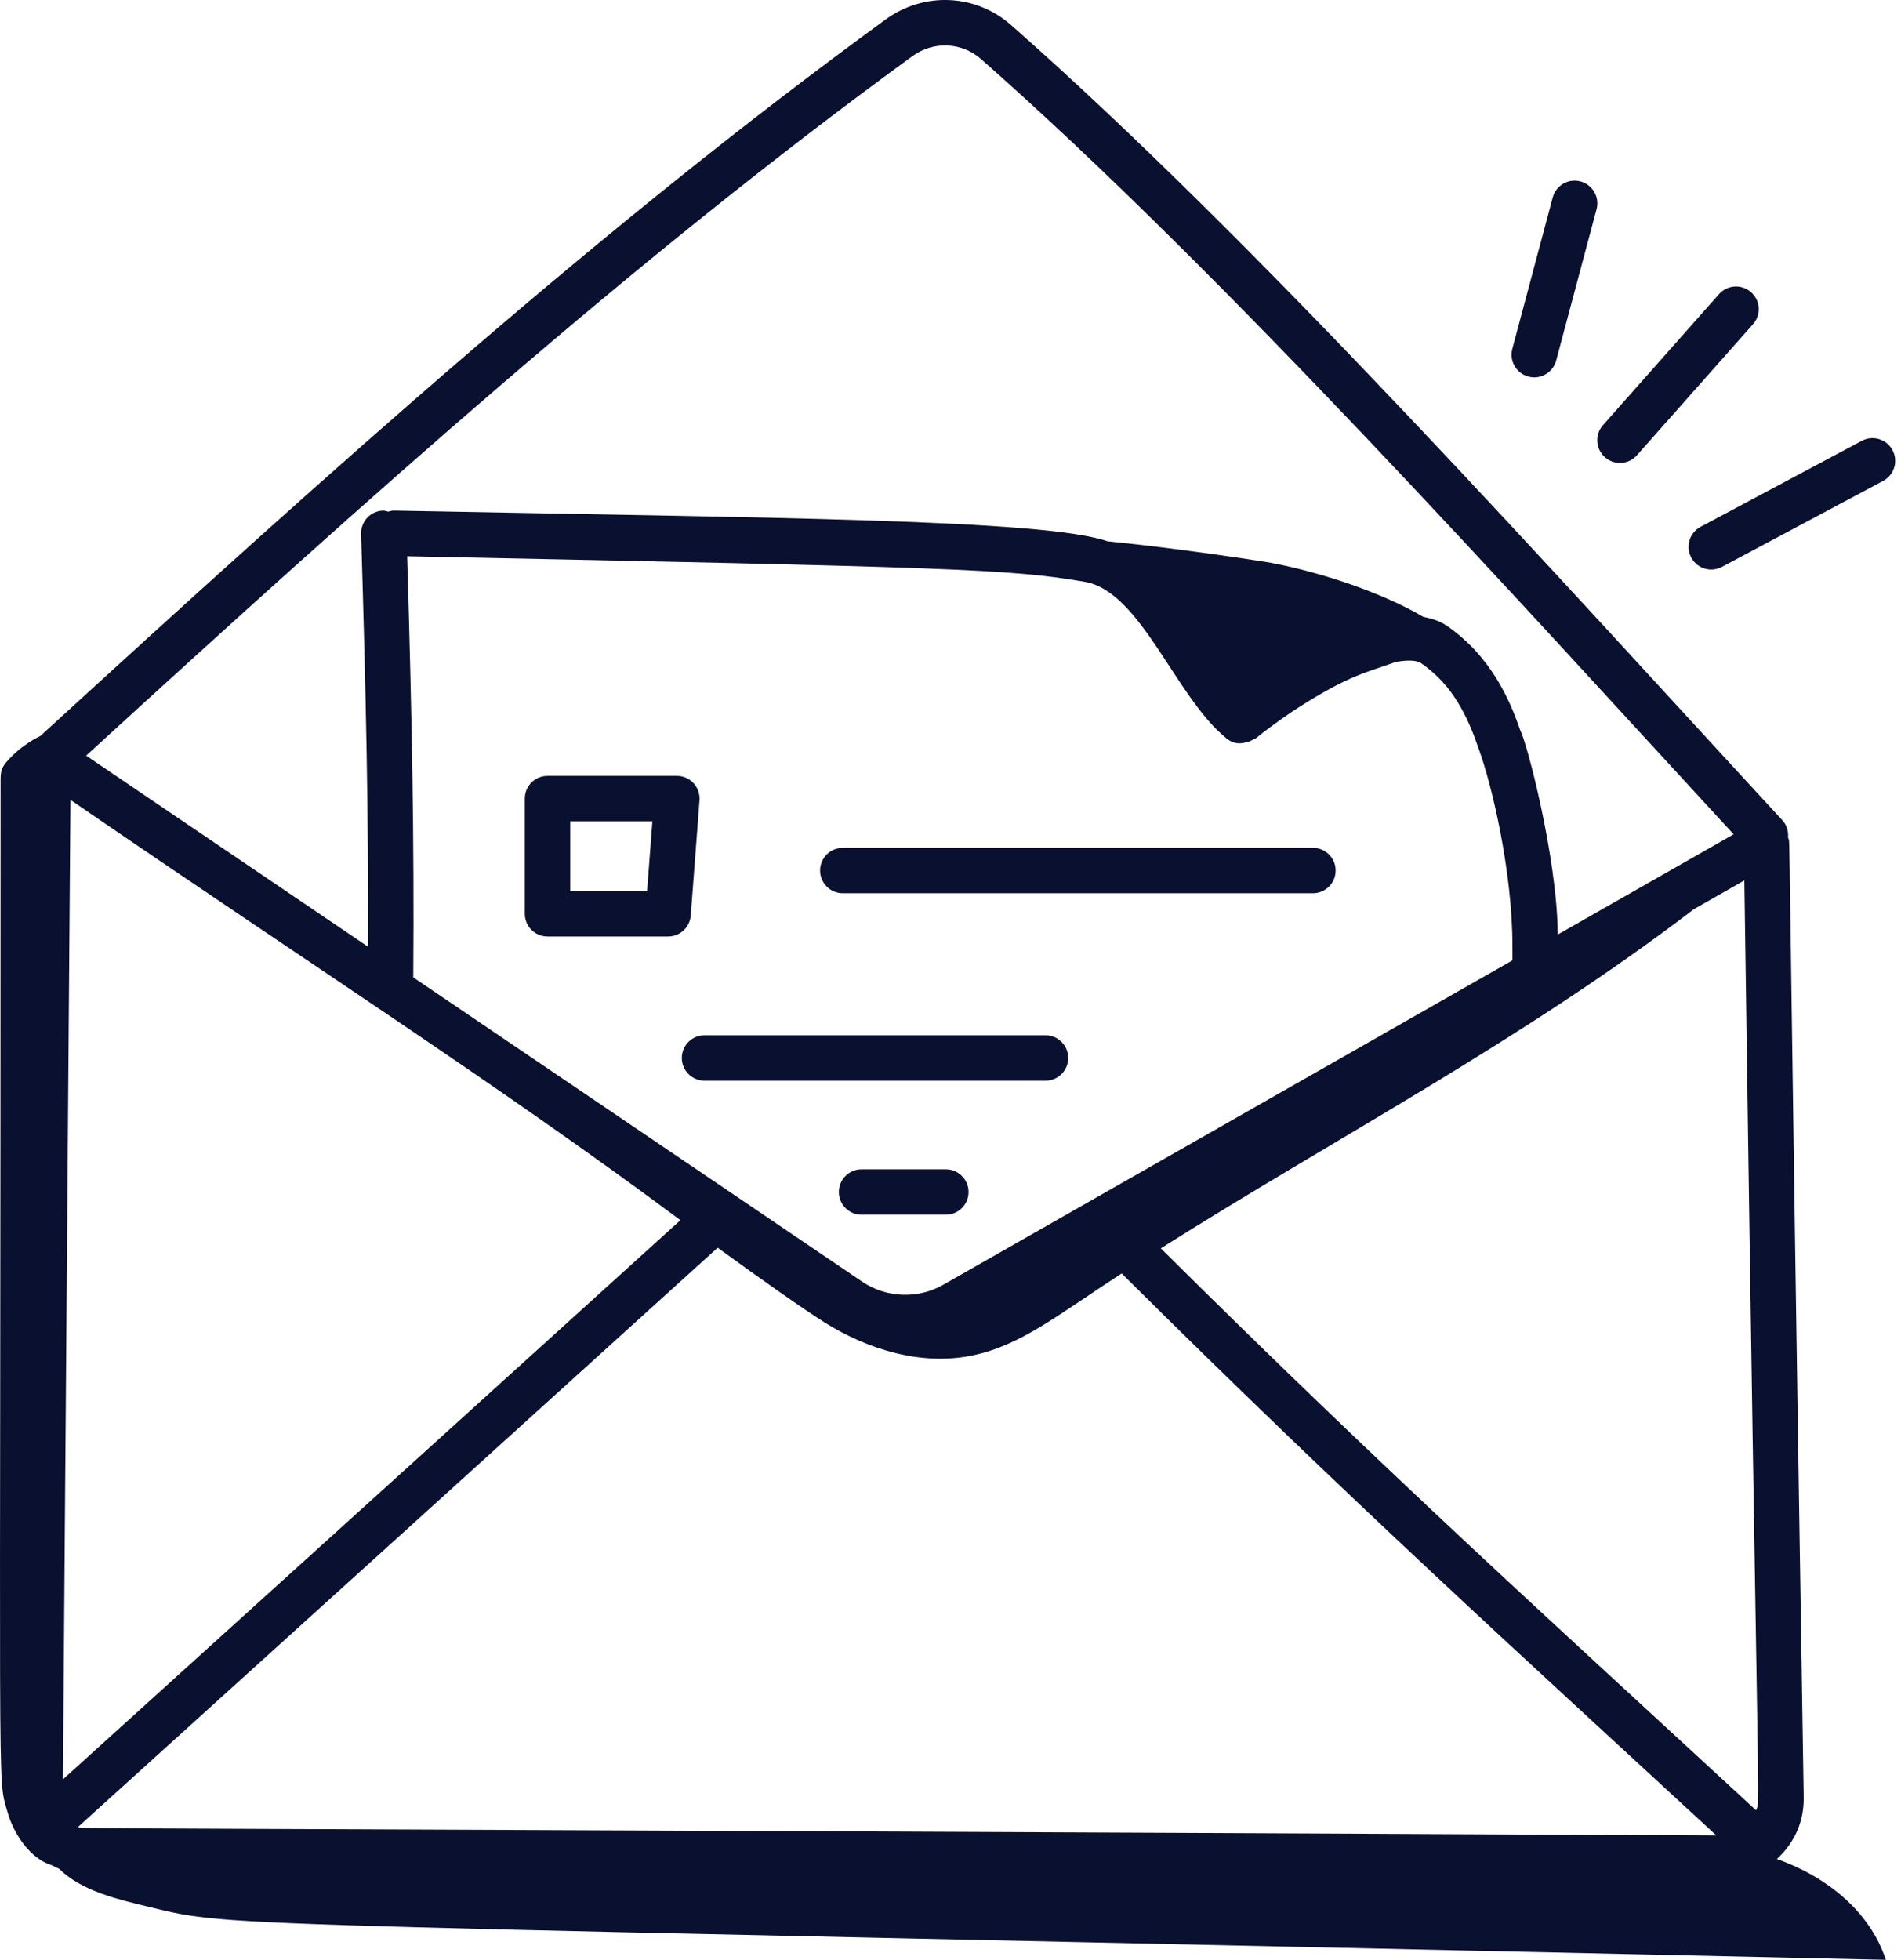 <svg width="98" height="101" viewBox="0 0 98 101" fill="none" xmlns="http://www.w3.org/2000/svg">
<path d="M43.447 46.037H67.684C68.33 46.037 68.854 45.513 68.854 44.867C68.854 44.221 68.33 43.697 67.684 43.697H43.447C42.801 43.697 42.277 44.221 42.277 44.867C42.277 45.513 42.801 46.037 43.447 46.037Z" fill="#0A102F"/>
<path d="M28.225 48.267H34.442C35.054 48.267 35.562 47.796 35.609 47.185L36.061 41.248C36.111 40.572 35.578 39.989 34.894 39.989H28.225C27.579 39.989 27.055 40.513 27.055 41.159V47.097C27.055 47.743 27.579 48.267 28.225 48.267ZM29.395 42.329H33.632L33.358 45.927H29.395V42.329Z" fill="#0A102F"/>
<path d="M35.149 54.528C35.149 55.174 35.673 55.698 36.319 55.698H53.898C54.544 55.698 55.068 55.174 55.068 54.528C55.068 53.882 54.544 53.358 53.898 53.358H36.319C35.673 53.358 35.149 53.882 35.149 54.528Z" fill="#0A102F"/>
<path d="M48.76 60.267H44.413C43.767 60.267 43.243 60.791 43.243 61.437C43.243 62.082 43.767 62.606 44.413 62.606H48.76C49.406 62.606 49.93 62.082 49.93 61.437C49.93 60.791 49.406 60.267 48.76 60.267Z" fill="#0A102F"/>
<path d="M91.602 95.813C92.578 94.918 93.001 93.792 92.984 92.639C92.115 38.467 92.313 43.83 92.177 43.161C92.204 42.845 92.112 42.521 91.879 42.27C80.379 29.815 65.097 12.72 52.126 1.294C50.299 -0.316 47.639 -0.435 45.66 1.001C31.077 11.623 17.293 24.011 2.081 37.932C1.51 38.206 0.967 38.616 0.614 38.974C0.138 39.458 0.031 39.609 0.031 40.184C0.031 94.409 -0.151 91.424 0.367 93.329C0.657 94.394 1.419 95.612 2.433 96.046C2.518 96.082 2.607 96.109 2.693 96.143C2.811 96.206 2.927 96.269 3.051 96.318C4.207 97.461 6.046 97.887 7.7 98.287C12.328 99.405 9.857 99.045 97.218 101.009C96.389 98.482 94.125 96.707 91.602 95.813ZM20.99 28.67C49.092 29.24 52.065 29.322 55.921 29.987C58.825 30.487 60.585 35.922 63.225 38.056C63.769 38.497 64.237 38.236 64.403 38.219C64.446 38.201 64.483 38.177 64.525 38.154C64.622 38.111 64.722 38.073 64.808 38.002C65.477 37.447 66.613 36.662 66.949 36.46C69.59 34.771 70.488 34.651 71.947 34.12C72.297 34.053 72.96 33.974 73.258 34.179C74.58 35.09 75.477 36.401 76.169 38.427C76.939 40.458 77.971 45.029 77.968 48.742C77.967 48.982 77.968 49.233 77.97 49.497L48.618 66.221C47.321 66.96 45.682 66.897 44.448 66.058L21.304 50.374C21.357 43.078 21.235 36.944 20.99 28.67ZM4.02 94.163C13.784 85.326 25.847 74.413 36.997 64.307C39.336 66.012 41.519 67.536 42.477 68.139C44.752 69.568 47.52 70.408 50.149 69.856C52.62 69.337 54.481 67.812 57.824 65.633C69.659 77.394 78.319 85.214 88.48 94.598C0.756 94.17 4.451 94.278 4.02 94.163ZM59.842 64.34C68.867 58.637 78.421 53.657 87.326 46.858L89.925 45.377C90.635 95.9 90.764 92.601 90.528 93.304C79.718 83.32 71.603 76.013 59.842 64.34ZM35.076 62.889C25.588 71.491 17.528 78.782 3.244 91.71L3.632 41.225C15.857 49.616 25.887 56.034 35.076 62.889ZM47.037 2.893C48.123 2.104 49.58 2.17 50.58 3.049C63.156 14.127 78.06 30.732 89.372 43L80.306 48.166C80.273 44.172 78.7 38.237 78.383 37.671C77.847 36.099 76.869 33.828 74.589 32.256C74.238 32.012 73.817 31.877 73.378 31.796C71.17 30.496 67.975 29.469 65.526 29.009C65.02 28.914 60.511 28.229 57.103 27.9C53.819 26.762 39.907 26.699 20.318 26.315C20.311 26.315 20.303 26.315 20.294 26.315C20.195 26.315 20.105 26.347 20.012 26.371C19.925 26.349 19.84 26.317 19.75 26.315C19.104 26.334 18.596 26.874 18.616 27.52C18.866 35.793 19 41.851 18.972 48.794L4.441 38.946C19.291 25.366 32.804 13.26 47.037 2.893Z" fill="#0A102F"/>
<path d="M78.791 19.409C78.893 19.437 78.994 19.449 79.094 19.449C79.611 19.449 80.084 19.105 80.223 18.581L82.306 10.783C82.473 10.16 82.102 9.518 81.478 9.351C80.85 9.18 80.212 9.555 80.045 10.18L77.963 17.977C77.796 18.602 78.167 19.243 78.791 19.409Z" fill="#0A102F"/>
<path d="M84.387 23.464L90.37 16.71C90.799 16.227 90.754 15.487 90.271 15.059C89.785 14.631 89.047 14.675 88.619 15.159L82.635 21.914C82.207 22.397 82.251 23.137 82.735 23.565C83.221 23.993 83.959 23.949 84.387 23.464Z" fill="#0A102F"/>
<path d="M95.98 22.719L87.667 27.152C87.097 27.457 86.882 28.165 87.186 28.735C87.49 29.308 88.199 29.52 88.768 29.218L97.081 24.785C97.651 24.48 97.867 23.772 97.563 23.202C97.259 22.629 96.548 22.416 95.98 22.719Z" fill="#0A102F"/>
</svg>

